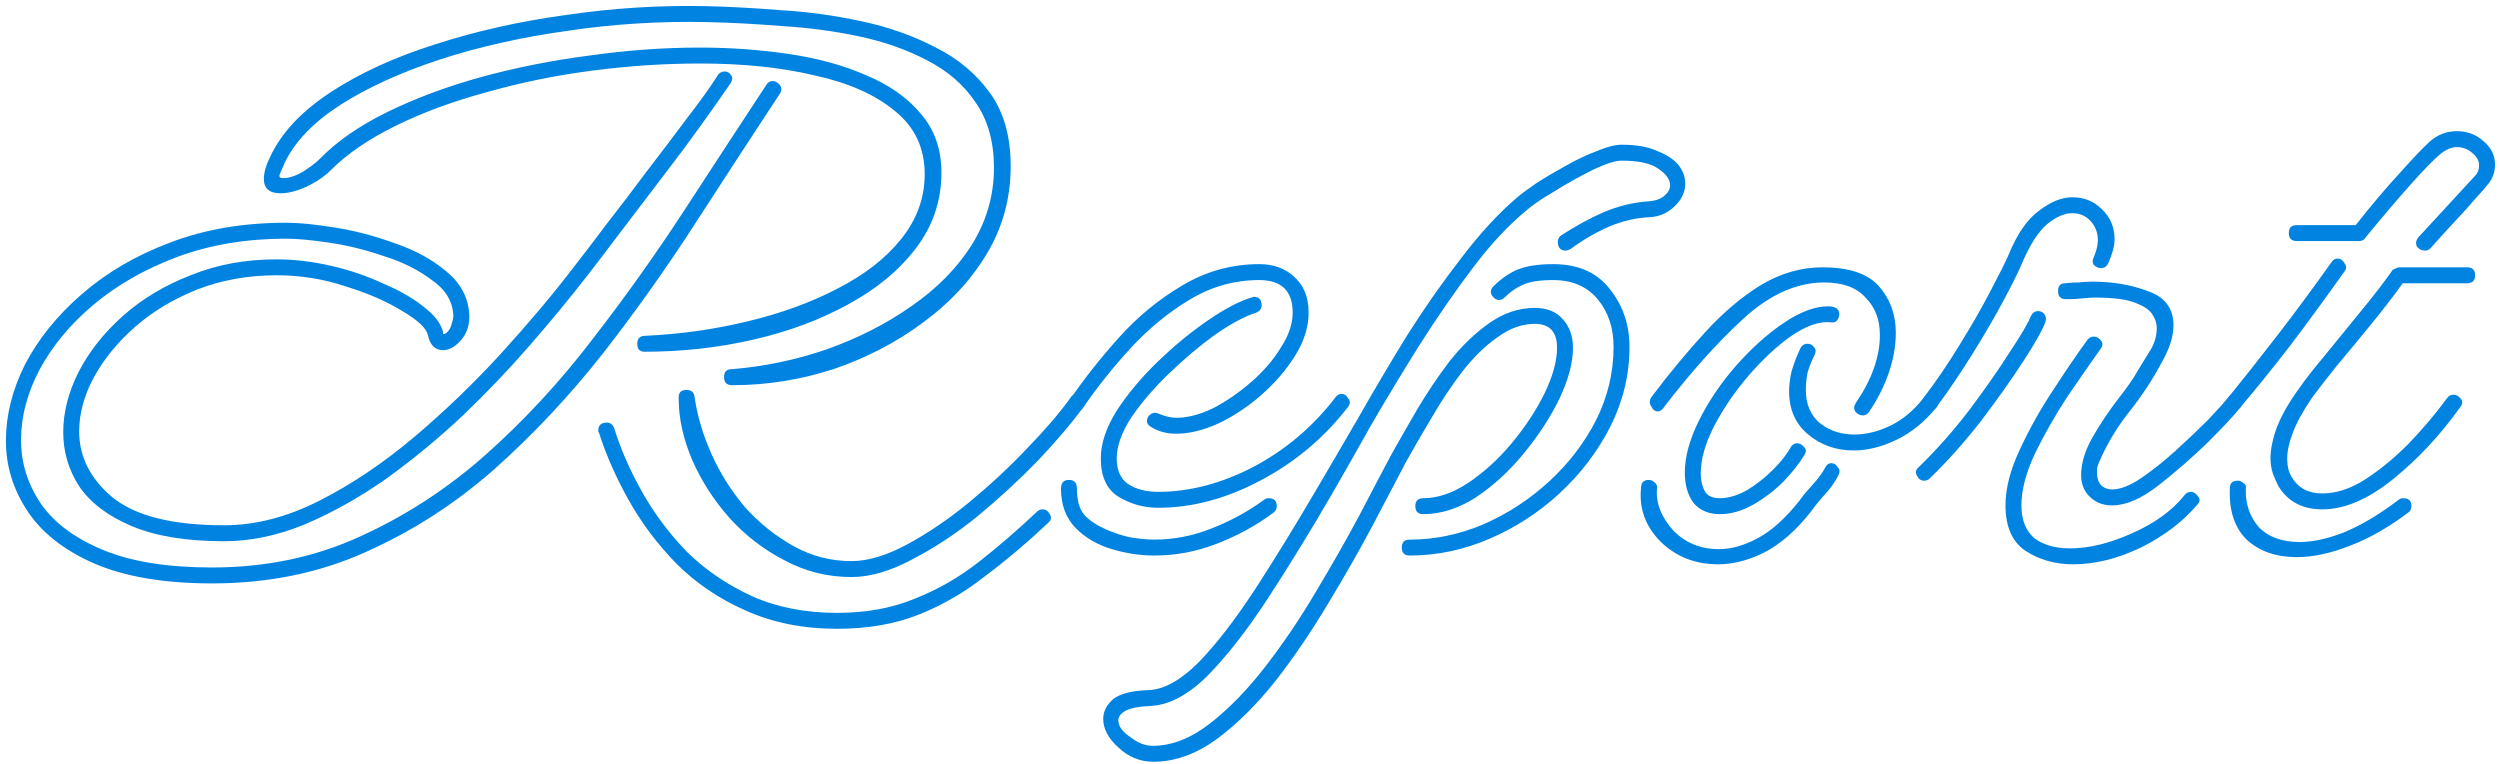 <svg width="314" height="96" viewBox="0 0 314 96" fill="none" xmlns="http://www.w3.org/2000/svg">
<path d="M304.574 31.476C304.174 31.476 303.84 31.309 303.574 30.976C303.374 30.576 303.44 30.176 303.774 29.776L310.874 22.076C311.207 21.742 311.374 21.309 311.374 20.776C311.374 20.176 311.074 19.642 310.474 19.176C309.94 18.709 309.307 18.476 308.574 18.476C307.907 18.476 307.207 18.776 306.474 19.376C305.674 20.042 304.44 21.309 302.774 23.176C301.107 25.042 299.207 27.276 297.074 29.876C297.074 29.942 296.974 30.042 296.774 30.176C296.574 30.242 296.44 30.276 296.374 30.276H288.474C287.807 30.276 287.474 29.942 287.474 29.276C287.474 28.609 287.807 28.276 288.474 28.276H295.874C297.874 25.742 299.707 23.576 301.374 21.776C303.04 19.909 304.274 18.609 305.074 17.876C306.074 16.942 307.24 16.476 308.574 16.476C309.907 16.476 311.04 16.909 311.974 17.776C312.907 18.576 313.374 19.542 313.374 20.676C313.374 21.676 313.04 22.542 312.374 23.276C312.24 23.476 311.774 24.009 310.974 24.876C310.24 25.742 309.34 26.742 308.274 27.876C307.207 29.009 306.207 30.109 305.274 31.176C305.074 31.376 304.84 31.476 304.574 31.476ZM280.474 51.576C279.874 51.576 279.574 51.276 279.574 50.676C279.574 50.476 279.74 50.142 280.074 49.676C281.807 47.542 283.807 45.009 286.074 42.076C288.34 39.142 290.607 36.076 292.874 32.876C293.074 32.609 293.307 32.476 293.574 32.476C293.974 32.476 294.274 32.676 294.474 33.076C294.74 33.409 294.74 33.742 294.474 34.076C292.207 37.276 289.94 40.376 287.674 43.376C285.407 46.309 283.307 48.909 281.374 51.176C281.107 51.442 280.807 51.576 280.474 51.576ZM291.674 63.976C289.207 63.976 287.374 63.009 286.174 61.076C285.907 60.542 285.674 60.009 285.474 59.476C285.274 58.876 285.174 58.242 285.174 57.576C285.174 56.442 285.44 55.142 285.974 53.676C286.574 52.142 287.507 50.509 288.774 48.776C289.507 47.709 290.574 46.342 291.974 44.676C293.374 42.942 294.84 41.142 296.374 39.276C297.974 37.342 299.34 35.576 300.474 33.976C300.474 33.909 300.574 33.842 300.774 33.776C301.04 33.642 301.207 33.576 301.274 33.576H309.874C310.54 33.576 310.874 33.909 310.874 34.576C310.874 35.242 310.54 35.576 309.874 35.576H301.774C300.64 37.176 299.307 38.909 297.774 40.776C296.307 42.576 294.874 44.309 293.474 45.976C292.14 47.642 291.107 48.976 290.374 49.976C289.24 51.642 288.44 53.109 287.974 54.376C287.507 55.576 287.274 56.642 287.274 57.576C287.274 58.576 287.474 59.376 287.874 59.976C288.674 61.309 289.94 61.976 291.674 61.976C293.407 61.976 295.174 61.409 296.974 60.276C298.84 59.076 300.674 57.576 302.474 55.776C304.274 53.909 305.907 51.976 307.374 49.976C307.574 49.709 307.84 49.576 308.174 49.576C308.507 49.576 308.807 49.742 309.074 50.076C309.34 50.409 309.307 50.776 308.974 51.176C306.507 54.642 303.707 57.642 300.574 60.176C297.44 62.709 294.474 63.976 291.674 63.976ZM288.474 69.976C285.874 69.976 283.774 69.242 282.174 67.776C280.64 66.242 279.94 64.076 280.074 61.276C280.074 60.676 280.407 60.376 281.074 60.376C281.34 60.376 281.574 60.476 281.774 60.676C282.04 60.809 282.14 61.042 282.074 61.376C282.007 63.242 282.54 64.842 283.674 66.176C284.874 67.442 286.607 68.076 288.874 68.076C290.474 68.076 292.307 67.676 294.374 66.876C296.507 66.009 298.807 64.642 301.274 62.776C301.407 62.642 301.607 62.576 301.874 62.576C302.54 62.576 302.874 62.909 302.874 63.576C302.874 63.909 302.74 64.176 302.474 64.376C300.007 66.242 297.54 67.642 295.074 68.576C292.674 69.509 290.474 69.976 288.474 69.976Z" fill="#0083E1"/>
<path d="M242.39 51.576C242.057 51.576 241.79 51.409 241.59 51.076C241.323 50.742 241.323 50.376 241.59 49.976C243.123 47.976 244.623 45.776 246.09 43.376C247.623 40.909 248.923 38.642 249.99 36.576C251.123 34.442 251.89 32.909 252.29 31.976C253.357 29.376 254.623 27.542 256.09 26.476C257.557 25.342 258.957 24.776 260.29 24.776C261.757 24.776 262.99 25.276 263.99 26.276C265.057 27.276 265.59 28.542 265.59 30.076C265.59 30.876 265.323 31.876 264.79 33.076C264.59 33.476 264.29 33.676 263.89 33.676C263.557 33.676 263.257 33.542 262.99 33.276C262.79 33.009 262.79 32.676 262.99 32.276C263.323 31.476 263.49 30.776 263.49 30.176C263.49 29.242 263.19 28.442 262.59 27.776C261.99 27.109 261.223 26.776 260.29 26.776C259.29 26.776 258.223 27.242 257.09 28.176C256.023 29.109 255.023 30.642 254.09 32.776C253.69 33.776 252.923 35.342 251.79 37.476C250.657 39.609 249.323 41.909 247.79 44.376C246.257 46.842 244.723 49.109 243.19 51.176C242.99 51.442 242.723 51.576 242.39 51.576ZM265.29 63.476C264.423 63.476 263.69 63.276 263.09 62.876C261.957 62.142 261.39 61.076 261.39 59.676C261.39 58.209 261.857 56.642 262.79 54.976C263.79 53.242 264.857 51.642 265.99 50.176C267.19 48.642 268.023 47.442 268.49 46.576C269.023 45.709 269.557 44.842 270.09 43.976C270.623 43.109 270.89 42.176 270.89 41.176C270.89 40.642 270.723 40.109 270.39 39.576C270.057 38.976 269.357 38.476 268.29 38.076C267.223 37.609 265.523 37.376 263.19 37.376C262.723 37.376 262.19 37.409 261.59 37.476C260.99 37.542 260.323 37.576 259.59 37.576H259.49C258.823 37.576 258.49 37.242 258.49 36.576C258.49 35.909 258.79 35.576 259.39 35.576C259.923 35.509 260.49 35.476 261.09 35.476C261.69 35.409 262.257 35.376 262.79 35.376C265.39 35.376 267.723 35.776 269.79 36.576C271.923 37.309 272.99 38.742 272.99 40.876C272.99 42.209 272.523 43.709 271.59 45.376C270.39 47.642 268.99 49.776 267.39 51.776C265.857 53.709 264.59 55.842 263.59 58.176C263.523 58.376 263.457 58.576 263.39 58.776C263.39 58.976 263.39 59.176 263.39 59.376C263.39 60.242 263.657 60.842 264.19 61.176C264.523 61.376 264.89 61.476 265.29 61.476C266.29 61.476 267.49 61.009 268.89 60.076C270.357 59.076 271.823 57.909 273.29 56.576C274.823 55.176 276.19 53.876 277.39 52.676C278.59 51.409 279.423 50.476 279.89 49.876C280.09 49.609 280.323 49.476 280.59 49.476C280.923 49.476 281.223 49.676 281.49 50.076C281.757 50.409 281.723 50.776 281.39 51.176C280.657 52.109 279.29 53.576 277.29 55.576C275.29 57.509 273.223 59.309 271.09 60.976C268.957 62.642 267.023 63.476 265.29 63.476ZM241.69 60.376C241.29 60.376 240.99 60.176 240.79 59.776C240.523 59.376 240.59 59.009 240.99 58.676C243.19 56.542 245.29 54.176 247.29 51.576C249.29 48.909 250.99 46.476 252.39 44.276C253.857 42.076 254.757 40.542 255.09 39.676C255.29 39.276 255.59 39.076 255.99 39.076C256.323 39.076 256.59 39.209 256.79 39.476C256.99 39.742 257.023 40.076 256.89 40.476C256.557 41.409 255.657 43.009 254.19 45.276C252.723 47.542 250.957 50.042 248.89 52.776C246.823 55.442 244.657 57.876 242.39 60.076C242.19 60.276 241.957 60.376 241.69 60.376ZM260.39 70.876C258.123 70.876 256.123 70.309 254.39 69.176C252.723 68.042 251.89 66.142 251.89 63.476C251.89 61.342 252.49 59.009 253.69 56.476C254.89 53.876 256.29 51.376 257.89 48.976C259.49 46.509 260.923 44.409 262.19 42.676C262.39 42.409 262.657 42.276 262.99 42.276C263.323 42.276 263.623 42.442 263.89 42.776C264.157 43.109 264.123 43.476 263.79 43.876C262.657 45.476 261.29 47.442 259.69 49.776C258.157 52.109 256.79 54.509 255.59 56.976C254.457 59.376 253.89 61.542 253.89 63.476C253.89 65.276 254.423 66.642 255.49 67.576C256.623 68.442 258.123 68.876 259.99 68.876C262.39 68.876 264.99 68.242 267.79 66.976C270.657 65.709 272.857 64.109 274.39 62.176C274.59 61.909 274.857 61.776 275.19 61.776C275.523 61.776 275.823 61.976 276.09 62.376C276.357 62.709 276.323 63.042 275.99 63.376C274.19 65.509 271.823 67.309 268.89 68.776C265.957 70.176 263.123 70.876 260.39 70.876Z" fill="#0083E1"/>
<path d="M234.013 52.176C233.613 52.176 233.279 52.009 233.013 51.676C232.813 51.342 232.846 50.976 233.113 50.576C235.113 47.642 236.113 44.809 236.113 42.076C236.113 40.142 235.513 38.576 234.313 37.376C233.179 36.109 231.446 35.476 229.113 35.476C225.646 35.476 222.246 37.009 218.913 40.076C215.646 43.076 212.279 46.842 208.813 51.376C208.613 51.576 208.413 51.676 208.213 51.676C207.879 51.676 207.613 51.476 207.413 51.076C207.146 50.676 207.146 50.276 207.413 49.876C209.679 46.876 211.946 44.142 214.213 41.676C216.479 39.209 218.813 37.242 221.213 35.776C223.679 34.309 226.246 33.576 228.913 33.576C232.246 33.576 234.613 34.376 236.013 35.976C237.413 37.576 238.113 39.509 238.113 41.776C238.113 43.442 237.813 45.142 237.213 46.876C236.613 48.609 235.779 50.242 234.713 51.776C234.513 52.042 234.279 52.176 234.013 52.176ZM216.013 64.576C214.613 64.576 213.513 64.109 212.713 63.176C211.979 62.176 211.613 60.909 211.613 59.376C211.613 57.376 212.213 55.176 213.413 52.776C214.613 50.376 216.146 48.109 218.013 45.976C219.946 43.776 221.946 41.976 224.013 40.576C226.079 39.176 227.946 38.476 229.613 38.476C230.546 38.476 231.013 38.809 231.013 39.476C231.013 39.742 230.913 40.009 230.713 40.276C230.513 40.476 230.246 40.542 229.913 40.476C228.513 40.342 226.879 40.909 225.013 42.176C223.213 43.442 221.446 45.076 219.713 47.076C217.979 49.076 216.513 51.209 215.313 53.476C214.179 55.676 213.613 57.676 213.613 59.476C213.613 60.342 213.779 61.076 214.113 61.676C214.446 62.276 215.079 62.576 216.013 62.576C217.079 62.576 218.213 62.242 219.413 61.576C220.613 60.842 221.713 59.976 222.713 58.976C223.713 57.976 224.446 57.042 224.913 56.176C225.113 55.842 225.379 55.676 225.713 55.676C226.046 55.676 226.346 55.842 226.613 56.176C226.879 56.442 226.879 56.776 226.613 57.176C226.013 58.176 225.146 59.276 224.013 60.476C222.879 61.609 221.613 62.576 220.213 63.376C218.813 64.176 217.413 64.576 216.013 64.576ZM232.813 56.576C230.613 56.576 228.713 55.909 227.113 54.576C225.513 53.242 224.713 51.442 224.713 49.176C224.713 48.376 224.813 47.542 225.013 46.676C225.279 45.742 225.646 44.776 226.113 43.776C226.313 43.376 226.613 43.176 227.013 43.176C227.346 43.176 227.613 43.309 227.813 43.576C228.079 43.842 228.113 44.176 227.913 44.576C227.513 45.376 227.213 46.142 227.013 46.876C226.879 47.609 226.813 48.309 226.813 48.976C226.813 50.776 227.413 52.176 228.613 53.176C229.813 54.109 231.246 54.576 232.913 54.576C234.379 54.576 235.879 54.209 237.413 53.476C238.946 52.742 240.346 51.576 241.613 49.976C241.813 49.709 242.046 49.576 242.313 49.576C242.646 49.576 242.946 49.776 243.213 50.176C243.479 50.509 243.479 50.842 243.213 51.176C241.679 53.042 239.979 54.409 238.113 55.276C236.313 56.142 234.546 56.576 232.813 56.576ZM215.813 70.876C212.946 70.876 210.546 69.942 208.613 68.076C206.679 66.142 205.846 63.876 206.113 61.276C206.113 60.609 206.446 60.276 207.113 60.276C207.379 60.276 207.646 60.409 207.913 60.676C208.113 60.876 208.179 61.142 208.113 61.476C207.979 63.209 208.646 64.909 210.113 66.576C211.646 68.176 213.579 68.976 215.913 68.976C217.446 68.976 219.079 68.509 220.813 67.576C222.546 66.642 224.279 65.076 226.013 62.876C226.013 62.876 226.213 62.609 226.613 62.076C227.079 61.542 227.579 60.976 228.113 60.376C228.646 59.709 229.013 59.176 229.213 58.776C229.413 58.376 229.679 58.176 230.013 58.176C230.346 58.176 230.613 58.342 230.813 58.676C231.079 58.942 231.113 59.276 230.913 59.676C230.513 60.476 229.979 61.242 229.313 61.976C228.646 62.709 228.046 63.442 227.513 64.176C225.646 66.576 223.679 68.309 221.613 69.376C219.613 70.376 217.679 70.876 215.813 70.876Z" fill="#0083E1"/>
<path d="M144.864 95.676C143.198 95.676 141.731 95.076 140.464 93.876C139.198 92.743 138.564 91.543 138.564 90.276C138.564 89.343 138.998 88.509 139.864 87.776C140.731 87.109 142.198 86.743 144.264 86.676C146.198 86.609 148.298 85.442 150.564 83.176C152.764 80.909 155.131 77.843 157.664 73.976C160.131 70.176 162.731 65.942 165.464 61.276C166.998 58.676 168.731 55.709 170.664 52.376C172.598 48.976 174.631 45.542 176.764 42.076C178.964 38.609 181.231 35.376 183.564 32.376C185.898 29.309 188.198 26.809 190.464 24.876C190.998 24.409 191.798 23.809 192.864 23.076C193.998 22.342 195.231 21.609 196.564 20.876C197.964 20.076 199.298 19.442 200.564 18.976C201.831 18.442 202.864 18.176 203.664 18.176C205.531 18.176 207.031 18.442 208.164 18.976C209.364 19.442 210.264 20.042 210.864 20.776C211.398 21.509 211.664 22.276 211.664 23.076C211.664 24.142 211.198 25.109 210.264 25.976C209.398 26.776 208.398 27.209 207.264 27.276C205.531 27.342 203.798 27.742 202.064 28.476C200.398 29.209 198.798 30.142 197.264 31.276C196.998 31.409 196.798 31.476 196.664 31.476C195.998 31.476 195.664 31.109 195.664 30.376C195.664 30.043 195.798 29.776 196.064 29.576C197.798 28.442 199.564 27.476 201.364 26.676C203.231 25.876 205.164 25.409 207.164 25.276C207.964 25.209 208.598 24.976 209.064 24.576C209.531 24.176 209.764 23.742 209.764 23.276C209.764 22.542 209.264 21.842 208.264 21.176C207.331 20.509 205.798 20.176 203.664 20.176C202.864 20.176 201.631 20.576 199.964 21.376C198.364 22.176 196.764 23.076 195.164 24.076C193.564 25.009 192.398 25.809 191.664 26.476C189.464 28.276 187.231 30.676 184.964 33.676C182.698 36.676 180.464 39.909 178.264 43.376C176.131 46.776 174.098 50.142 172.164 53.476C170.298 56.809 168.631 59.742 167.164 62.276C164.564 66.743 161.964 70.976 159.364 74.976C156.764 78.976 154.231 82.243 151.764 84.776C149.231 87.309 146.764 88.609 144.364 88.676C142.964 88.743 141.964 88.942 141.364 89.276C140.764 89.609 140.464 90.009 140.464 90.476C140.464 91.209 140.964 91.909 141.964 92.576C142.898 93.309 143.831 93.676 144.764 93.676C147.164 93.676 149.564 92.743 151.964 90.876C154.364 89.009 156.698 86.609 158.964 83.676C161.231 80.743 163.364 77.576 165.364 74.176C167.364 70.843 169.164 67.676 170.764 64.676C172.364 61.609 173.698 59.076 174.764 57.076C175.698 55.409 176.764 53.542 177.964 51.476C179.231 49.343 180.598 47.309 182.064 45.376C183.598 43.442 185.264 41.842 187.064 40.576C188.864 39.309 190.764 38.676 192.764 38.676C194.298 38.676 195.464 39.142 196.264 40.076C197.131 41.009 197.564 42.209 197.564 43.676C197.564 45.542 196.998 47.676 195.864 50.076C194.731 52.409 193.231 54.709 191.364 56.976C189.564 59.176 187.564 61.009 185.364 62.476C183.164 63.876 180.964 64.576 178.764 64.576C178.098 64.576 177.764 64.242 177.764 63.576C177.764 62.909 178.098 62.576 178.764 62.576C180.564 62.576 182.431 61.943 184.364 60.676C186.364 59.343 188.198 57.676 189.864 55.676C191.531 53.676 192.898 51.609 193.964 49.476C195.031 47.276 195.564 45.343 195.564 43.676C195.564 41.676 194.631 40.676 192.764 40.676C191.164 40.676 189.598 41.242 188.064 42.376C186.531 43.443 185.064 44.876 183.664 46.676C182.331 48.409 181.064 50.309 179.864 52.376C178.664 54.376 177.564 56.276 176.564 58.076C175.431 60.209 174.031 62.876 172.364 66.076C170.698 69.209 168.831 72.476 166.764 75.876C164.698 79.343 162.498 82.576 160.164 85.576C157.764 88.576 155.298 91.009 152.764 92.876C150.164 94.743 147.531 95.676 144.864 95.676ZM177.064 69.776C176.398 69.776 176.064 69.442 176.064 68.776C176.064 68.109 176.398 67.776 177.064 67.776C180.198 67.776 183.264 67.142 186.264 65.876C189.331 64.543 192.098 62.742 194.564 60.476C197.031 58.209 198.998 55.642 200.464 52.776C201.931 49.843 202.664 46.776 202.664 43.576C202.664 41.176 201.998 39.176 200.664 37.576C199.331 35.976 197.464 35.176 195.064 35.176C193.398 35.176 192.131 35.376 191.264 35.776C190.464 36.109 189.698 36.642 188.964 37.376C188.764 37.576 188.531 37.676 188.264 37.676C187.931 37.676 187.631 37.476 187.364 37.076C187.164 36.676 187.231 36.309 187.564 35.976C188.498 35.042 189.498 34.343 190.564 33.876C191.698 33.409 193.198 33.176 195.064 33.176C198.198 33.176 200.564 34.209 202.164 36.276C203.831 38.342 204.664 40.776 204.664 43.576C204.664 47.042 203.864 50.376 202.264 53.576C200.664 56.709 198.531 59.509 195.864 61.976C193.264 64.376 190.331 66.276 187.064 67.676C183.798 69.076 180.464 69.776 177.064 69.776Z" fill="#0083E1"/>
<path d="M147.761 54.476C146.561 54.476 145.528 54.209 144.661 53.676C144.261 53.476 144.061 53.209 144.061 52.876C144.061 52.542 144.194 52.276 144.461 52.076C144.794 51.809 145.161 51.776 145.561 51.976C146.361 52.309 147.095 52.476 147.761 52.476C149.161 52.476 150.695 52.076 152.361 51.276C154.028 50.409 155.628 49.309 157.161 47.976C158.694 46.642 159.928 45.209 160.861 43.676C161.861 42.142 162.361 40.676 162.361 39.276C162.361 36.542 160.961 35.176 158.161 35.176C155.028 35.176 152.095 36.009 149.361 37.676C146.695 39.276 144.228 41.309 141.961 43.776C139.761 46.176 137.795 48.642 136.061 51.176C135.861 51.509 135.595 51.676 135.261 51.676C134.928 51.676 134.661 51.509 134.461 51.176C134.194 50.842 134.194 50.476 134.461 50.076C136.194 47.542 138.228 44.976 140.561 42.376C142.895 39.776 145.528 37.609 148.461 35.876C151.461 34.076 154.695 33.176 158.161 33.176C159.961 33.176 161.428 33.709 162.561 34.776C163.761 35.842 164.361 37.342 164.361 39.276C164.361 41.076 163.795 42.876 162.661 44.676C161.595 46.409 160.195 48.042 158.461 49.576C156.795 51.042 154.995 52.242 153.061 53.176C151.128 54.042 149.361 54.476 147.761 54.476ZM145.461 63.776C143.661 63.776 141.994 63.309 140.461 62.376C138.994 61.442 138.261 59.842 138.261 57.576C138.261 55.709 138.928 53.709 140.261 51.576C141.661 49.442 143.361 47.409 145.361 45.476C147.428 43.476 149.528 41.742 151.661 40.276C153.794 38.809 155.628 37.842 157.161 37.376C157.228 37.376 157.261 37.376 157.261 37.376C157.328 37.309 157.394 37.276 157.461 37.276C158.128 37.276 158.461 37.642 158.461 38.376C158.461 38.776 158.228 39.076 157.761 39.276C156.295 39.742 154.561 40.676 152.561 42.076C150.628 43.476 148.695 45.109 146.761 46.976C144.895 48.776 143.328 50.609 142.061 52.476C140.861 54.342 140.261 56.042 140.261 57.576C140.261 59.042 140.728 60.109 141.661 60.776C142.661 61.443 143.928 61.776 145.461 61.776C149.395 61.776 153.361 60.742 157.361 58.676C161.428 56.542 164.895 53.609 167.761 49.876C167.961 49.609 168.195 49.476 168.461 49.476C168.861 49.476 169.161 49.676 169.361 50.076C169.628 50.409 169.595 50.776 169.261 51.176C166.261 55.042 162.595 58.109 158.261 60.376C153.995 62.642 149.728 63.776 145.461 63.776ZM144.961 69.776C143.228 69.776 141.461 69.509 139.661 68.976C137.861 68.442 136.361 67.576 135.161 66.376C133.894 65.109 133.261 63.442 133.261 61.376C133.261 60.642 133.595 60.276 134.261 60.276C134.928 60.276 135.261 60.642 135.261 61.376C135.261 62.642 135.494 63.642 135.961 64.376C136.494 65.109 137.394 65.776 138.661 66.376C139.661 66.842 140.728 67.209 141.861 67.476C143.061 67.676 144.094 67.776 144.961 67.776C147.428 67.776 149.828 67.309 152.161 66.376C154.561 65.442 156.761 64.243 158.761 62.776C158.895 62.642 159.095 62.576 159.361 62.576C160.028 62.576 160.361 62.909 160.361 63.576C160.361 63.909 160.228 64.176 159.961 64.376C157.828 65.976 155.461 67.276 152.861 68.276C150.328 69.276 147.695 69.776 144.961 69.776Z" fill="#0083E1"/>
<path d="M91.942 48.376C91.276 48.376 90.942 48.042 90.942 47.376C90.942 46.709 91.242 46.376 91.842 46.376C95.976 46.042 99.976 45.209 103.842 43.876C107.776 42.476 111.309 40.676 114.442 38.476C117.642 36.276 120.176 33.709 122.042 30.776C123.909 27.776 124.842 24.542 124.842 21.076C124.842 17.809 124.076 15.076 122.542 12.876C121.076 10.676 119.042 8.909 116.442 7.576C113.909 6.242 111.076 5.242 107.942 4.576C104.809 3.909 101.576 3.476 98.242 3.276C94.976 3.009 91.842 2.842 88.842 2.776C82.909 2.642 77.042 3.009 71.242 3.876C65.509 4.676 60.176 5.876 55.242 7.476C50.376 9.076 46.209 10.976 42.742 13.176C39.342 15.376 37.009 17.809 35.742 20.476C35.476 21.076 35.276 21.542 35.142 21.876C35.009 22.209 35.142 22.376 35.542 22.376C36.276 22.376 37.109 22.109 38.042 21.576C38.976 20.976 39.676 20.442 40.142 19.976C42.276 17.776 45.109 15.809 48.642 14.076C52.176 12.342 56.109 10.876 60.442 9.676C64.842 8.476 69.376 7.576 74.042 6.976C78.776 6.309 83.376 5.976 87.842 5.976C91.709 5.976 95.442 6.242 99.042 6.776C102.709 7.309 105.976 8.209 108.842 9.476C111.709 10.676 113.976 12.276 115.642 14.276C117.376 16.276 118.242 18.742 118.242 21.676C118.242 25.209 117.176 28.376 115.042 31.176C112.909 33.976 110.042 36.342 106.442 38.276C102.909 40.209 98.942 41.676 94.542 42.676C90.142 43.676 85.642 44.176 81.042 44.176H80.942C80.342 44.176 80.042 43.842 80.042 43.176C80.042 42.509 80.376 42.176 81.042 42.176C85.442 41.976 89.709 41.376 93.842 40.376C98.042 39.376 101.809 38.009 105.142 36.276C108.542 34.542 111.209 32.476 113.142 30.076C115.142 27.609 116.142 24.876 116.142 21.876C116.142 18.609 114.909 15.976 112.442 13.976C109.976 11.909 106.609 10.409 102.342 9.476C98.142 8.476 93.342 7.976 87.942 7.976C83.476 7.976 78.942 8.276 74.342 8.876C69.742 9.476 65.342 10.376 61.142 11.576C56.942 12.709 53.142 14.109 49.742 15.776C46.342 17.442 43.609 19.309 41.542 21.376C40.742 22.176 39.709 22.876 38.442 23.476C37.242 24.009 36.176 24.276 35.242 24.276C33.842 24.276 33.142 23.676 33.142 22.476C33.142 21.676 33.409 20.742 33.942 19.676C35.342 16.676 37.876 13.976 41.542 11.576C45.209 9.176 49.576 7.176 54.642 5.576C59.776 3.909 65.276 2.676 71.142 1.876C77.009 1.009 82.909 0.642 88.842 0.776C91.642 0.842 94.709 1.009 98.042 1.276C101.442 1.476 104.842 1.942 108.242 2.676C111.642 3.409 114.742 4.509 117.542 5.976C120.342 7.376 122.609 9.276 124.342 11.676C126.076 14.076 126.942 17.142 126.942 20.876C126.942 24.876 125.942 28.542 123.942 31.876C121.942 35.209 119.242 38.109 115.842 40.576C112.509 43.042 108.776 44.976 104.642 46.376C100.509 47.709 96.309 48.376 92.042 48.376H91.942ZM26.642 73.276C20.642 73.276 15.709 72.442 11.842 70.776C8.042 69.109 5.242 66.909 3.442 64.176C1.642 61.442 0.742 58.509 0.742 55.376C0.742 52.176 1.542 48.976 3.142 45.776C4.809 42.576 7.176 39.642 10.242 36.976C13.376 34.242 17.076 32.076 21.342 30.476C25.676 28.809 30.542 27.976 35.942 27.976C37.542 27.976 39.576 28.176 42.042 28.576C44.576 28.976 47.109 29.642 49.642 30.576C52.176 31.442 54.309 32.609 56.042 34.076C57.842 35.542 58.809 37.342 58.942 39.476C59.009 40.742 58.676 41.809 57.942 42.676C57.209 43.542 56.442 43.976 55.642 43.976C54.642 43.976 54.009 43.342 53.742 42.076C53.542 41.209 52.476 40.209 50.542 39.076C48.609 37.876 46.242 36.842 43.442 35.976C40.642 35.042 37.742 34.576 34.742 34.576C31.142 34.576 27.809 35.176 24.742 36.376C21.742 37.576 19.142 39.142 16.942 41.076C14.742 43.009 13.009 45.142 11.742 47.476C10.542 49.742 9.942 51.976 9.942 54.176C9.942 57.376 11.342 60.142 14.142 62.476C17.009 64.809 21.676 65.976 28.142 65.976C32.076 65.976 36.076 64.942 40.142 62.876C44.209 60.809 48.176 58.142 52.042 54.876C55.976 51.542 59.642 48.009 63.042 44.276C66.442 40.542 69.442 36.976 72.042 33.576C73.242 32.042 74.642 30.209 76.242 28.076C77.909 25.942 79.609 23.709 81.342 21.376C83.142 19.042 84.809 16.842 86.342 14.776C87.942 12.709 89.209 10.942 90.142 9.476C90.342 9.142 90.642 8.976 91.042 8.976C91.376 8.976 91.642 9.142 91.842 9.476C92.042 9.742 92.009 10.076 91.742 10.476C90.742 11.942 89.476 13.742 87.942 15.876C86.409 18.009 84.742 20.242 82.942 22.576C81.209 24.842 79.509 27.076 77.842 29.276C76.242 31.409 74.842 33.242 73.642 34.776C71.576 37.442 69.209 40.309 66.542 43.376C63.942 46.376 61.109 49.342 58.042 52.276C54.976 55.142 51.776 57.776 48.442 60.176C45.109 62.509 41.709 64.409 38.242 65.876C34.842 67.276 31.476 67.976 28.142 67.976C23.409 67.976 19.542 67.342 16.542 66.076C13.542 64.809 11.342 63.142 9.942 61.076C8.609 59.009 7.942 56.742 7.942 54.276C7.942 51.809 8.576 49.309 9.842 46.776C11.176 44.176 13.042 41.809 15.442 39.676C17.842 37.542 20.676 35.842 23.942 34.576C27.209 33.242 30.809 32.576 34.742 32.576C36.942 32.576 39.209 32.842 41.542 33.376C43.876 33.909 46.042 34.642 48.042 35.576C50.109 36.442 51.809 37.409 53.142 38.476C54.542 39.542 55.376 40.609 55.642 41.676C55.642 41.742 55.642 41.809 55.642 41.876C55.709 41.942 55.742 41.976 55.742 41.976C56.142 41.842 56.442 41.509 56.642 40.976C56.842 40.376 56.942 39.942 56.942 39.676C56.876 37.876 55.976 36.376 54.242 35.176C52.576 33.909 50.576 32.909 48.242 32.176C45.909 31.376 43.609 30.809 41.342 30.476C39.076 30.142 37.276 29.976 35.942 29.976C30.942 29.976 26.376 30.742 22.242 32.276C18.176 33.809 14.676 35.809 11.742 38.276C8.809 40.742 6.542 43.476 4.942 46.476C3.409 49.409 2.642 52.342 2.642 55.276C2.642 58.142 3.476 60.809 5.142 63.276C6.809 65.676 9.409 67.609 12.942 69.076C16.476 70.542 21.042 71.276 26.642 71.276C33.376 71.276 39.576 69.976 45.242 67.376C50.976 64.776 56.242 61.342 61.042 57.076C65.909 52.742 70.376 47.909 74.442 42.576C78.576 37.242 82.442 31.809 86.042 26.276C89.642 20.742 93.042 15.542 96.242 10.676C96.442 10.342 96.709 10.176 97.042 10.176C97.376 10.176 97.676 10.342 97.942 10.676C98.209 11.009 98.209 11.376 97.942 11.776C94.609 16.842 91.109 22.209 87.442 27.876C83.842 33.476 79.942 38.976 75.742 44.376C71.542 49.709 66.976 54.576 62.042 58.976C57.109 63.309 51.709 66.776 45.842 69.376C40.042 71.976 33.642 73.276 26.642 73.276ZM106.942 72.476C103.942 72.476 101.142 71.776 98.542 70.376C95.942 69.042 93.642 67.276 91.642 65.076C89.642 62.809 88.076 60.376 86.942 57.776C85.809 55.109 85.242 52.542 85.242 50.076V49.876C85.242 49.276 85.576 48.976 86.242 48.976C86.842 48.976 87.176 49.276 87.242 49.876C87.576 52.209 88.276 54.576 89.342 56.976C90.409 59.376 91.809 61.609 93.542 63.676C95.342 65.676 97.376 67.309 99.642 68.576C101.909 69.842 104.342 70.476 106.942 70.476C109.009 70.476 111.342 69.776 113.942 68.376C116.542 66.976 119.142 65.209 121.742 63.076C124.409 60.876 126.842 58.609 129.042 56.276C131.309 53.942 133.109 51.842 134.442 49.976C134.642 49.642 134.909 49.476 135.242 49.476C135.642 49.476 135.942 49.642 136.142 49.976C136.409 50.309 136.376 50.709 136.042 51.176C134.576 53.176 132.676 55.409 130.342 57.876C128.009 60.276 125.476 62.609 122.742 64.876C120.009 67.076 117.276 68.876 114.542 70.276C111.809 71.742 109.276 72.476 106.942 72.476ZM105.142 78.976C100.876 78.976 97.042 78.209 93.642 76.676C90.309 75.209 87.409 73.242 84.942 70.776C82.542 68.309 80.542 65.642 78.942 62.776C77.342 59.909 76.109 57.109 75.242 54.376C75.242 54.309 75.209 54.276 75.142 54.276C75.142 54.209 75.142 54.142 75.142 54.076C75.142 53.409 75.509 53.076 76.242 53.076C76.642 53.076 76.942 53.309 77.142 53.776C77.942 56.376 79.109 59.042 80.642 61.776C82.176 64.509 84.076 67.042 86.342 69.376C88.676 71.642 91.376 73.476 94.442 74.876C97.576 76.276 101.142 76.976 105.142 76.976C108.809 76.976 112.076 76.376 114.942 75.176C117.809 74.042 120.476 72.509 122.942 70.576C125.409 68.642 127.842 66.542 130.242 64.276C130.442 64.076 130.676 63.976 130.942 63.976C131.342 63.976 131.642 64.176 131.842 64.576C132.109 64.976 132.042 65.342 131.642 65.676C129.109 68.076 126.509 70.276 123.842 72.276C121.242 74.342 118.442 75.976 115.442 77.176C112.442 78.376 109.009 78.976 105.142 78.976Z" fill="#0083E1"/>
</svg>
